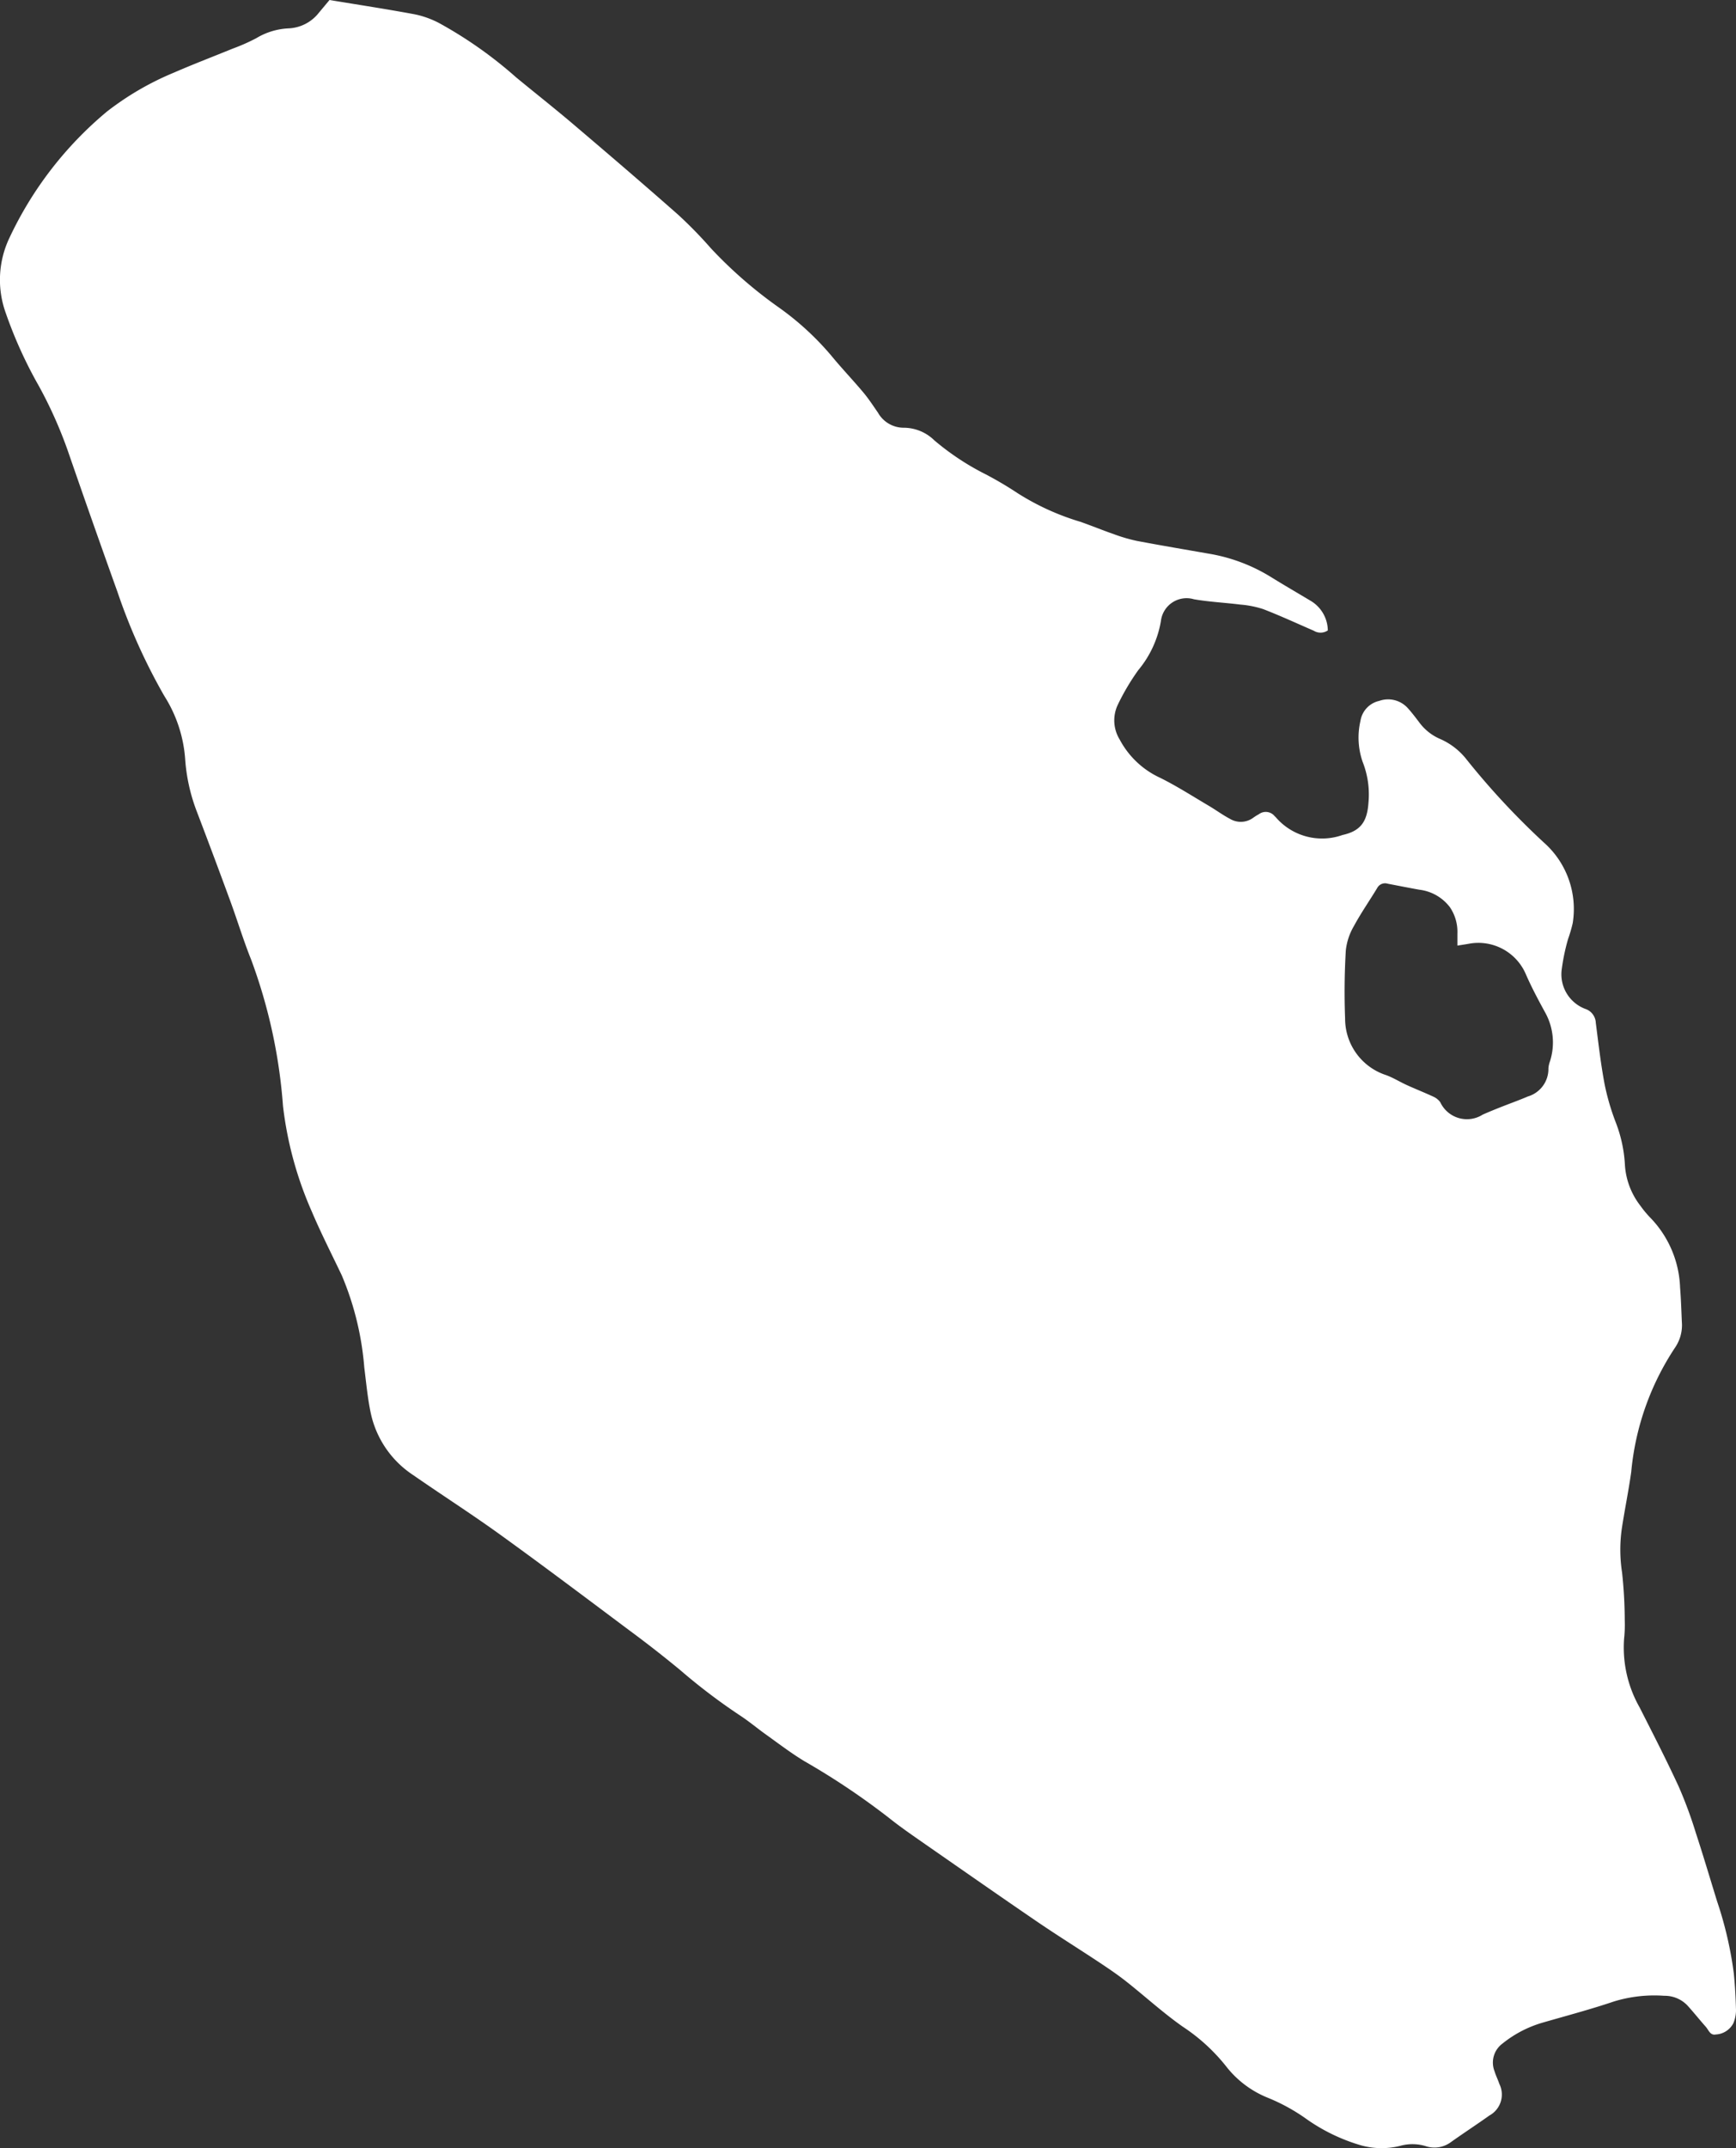<svg data-name="グループ 40" xmlns="http://www.w3.org/2000/svg" width="65.44" height="80.939"><rect width="100%" height="100%" fill="#333333" stroke="none"/><defs><clipPath id="a"><path data-name="長方形 14" fill="#fff" d="M0 0h65.44v80.939H0z"/></clipPath></defs><g data-name="グループ 30" clip-path="url(#a)"><path data-name="パス 62" d="M50.051 23.756a.492.492 0 01-.529.009c-.632-.274-1.259-.564-1.9-.812a3.731 3.731 0 00-.873-.173c-.58-.073-1.168-.1-1.743-.2a.974.974 0 00-1.244.819 3.905 3.905 0 01-.853 1.851 8.671 8.671 0 00-.773 1.306 1.374 1.374 0 00.072 1.31 3.272 3.272 0 001.532 1.445c.627.312 1.22.693 1.825 1.05.269.158.521.346.8.493a.792.792 0 00.886-.048 1.814 1.814 0 01.2-.124.432.432 0 01.6.073.544.544 0 01.055.055 2.3 2.3 0 002.5.653c.695-.153.932-.512.98-1.225a3.335 3.335 0 00-.22-1.531 2.786 2.786 0 01-.083-1.542.919.919 0 01.71-.756 1 1 0 011.076.274c.157.173.3.364.44.548a1.914 1.914 0 00.789.618 2.572 2.572 0 011 .786 28.537 28.537 0 002.902 3.114 3.343 3.343 0 011.084 3.039 5.651 5.651 0 01-.176.6 7.658 7.658 0 00-.232 1.1 1.393 1.393 0 00.924 1.542.578.578 0 01.355.511c.1.774.188 1.551.333 2.318a8.9 8.9 0 00.429 1.457 5.2 5.2 0 01.337 1.6 2.788 2.788 0 00.578 1.511 3.936 3.936 0 00.4.479 3.978 3.978 0 011.1 2.607c.034.428.048.858.066 1.288a1.5 1.5 0 01-.249.967 10.154 10.154 0 00-1.659 4.7c-.1.709-.245 1.411-.353 2.119a5.653 5.653 0 00.009 1.672 17.174 17.174 0 01.1 1.79 4.877 4.877 0 01-.025.7 4.57 4.57 0 00.588 2.59c.5.987 1.007 1.972 1.47 2.976a16.285 16.285 0 01.649 1.755c.28.853.534 1.715.8 2.574a14.264 14.264 0 01.628 2.7c.048.466.072.935.084 1.4a1.277 1.277 0 01-.1.492.791.791 0 01-.663.423c-.21.043-.27-.17-.376-.29-.233-.262-.452-.538-.689-.8a1.18 1.18 0 00-.876-.368 5.215 5.215 0 00-1.888.211c-.886.3-1.795.54-2.695.8a4.327 4.327 0 00-1.514.788.89.89 0 00-.3 1.047c.048.162.127.314.18.474a.9.9 0 01-.375 1.191c-.477.34-.969.66-1.447 1a1.044 1.044 0 01-.965.151 1.717 1.717 0 00-.949-.008 2.891 2.891 0 01-1.506-.027 6.922 6.922 0 01-2.091-1.028 7.123 7.123 0 00-1.4-.759 3.773 3.773 0 01-1.568-1.184 6.983 6.983 0 00-1.636-1.494c-.744-.523-1.419-1.142-2.134-1.706-.326-.257-.672-.49-1.018-.72-.792-.524-1.6-1.026-2.383-1.562-1.356-.925-2.7-1.865-4.047-2.8-.5-.35-1.01-.694-1.487-1.075a27.514 27.514 0 00-3.178-2.131c-.5-.3-.968-.658-1.445-1-.34-.241-.659-.513-1.008-.739a22.5 22.5 0 01-2.239-1.7 44.376 44.376 0 00-1.908-1.49c-1.617-1.209-3.23-2.424-4.867-3.605-1.076-.777-2.2-1.495-3.288-2.251a3.723 3.723 0 01-1.6-2.321c-.122-.57-.175-1.156-.248-1.736a11.184 11.184 0 00-.849-3.473c-.381-.8-.784-1.589-1.128-2.4a13.765 13.765 0 01-1.087-3.977 20.052 20.052 0 00-1.2-5.516c-.291-.724-.517-1.474-.786-2.207q-.612-1.668-1.245-3.329a6.806 6.806 0 01-.459-2.05 5.119 5.119 0 00-.783-2.349 22.168 22.168 0 01-1.765-3.917 463.273 463.273 0 01-1.88-5.342 16.412 16.412 0 00-1.084-2.421A16.447 16.447 0 01.21 11.774a3.674 3.674 0 01.149-2.818A13.822 13.822 0 014.036 4.2a10.894 10.894 0 012.526-1.466c.728-.317 1.471-.6 2.205-.9a7.253 7.253 0 00.892-.394 2.584 2.584 0 011.217-.371 1.531 1.531 0 001.145-.59l.4-.479c1.1.182 2.166.344 3.225.542a3.488 3.488 0 01.912.33 15.935 15.935 0 012.9 2.045c.714.588 1.441 1.16 2.146 1.759 1.33 1.13 2.656 2.265 3.965 3.42A16.364 16.364 0 0126.8 9.358a16.642 16.642 0 002.529 2.206 10.671 10.671 0 012.012 1.842c.388.473.813.916 1.206 1.385.2.239.369.5.549.759a1.115 1.115 0 00.962.567 1.654 1.654 0 011.162.475 9.757 9.757 0 001.918 1.271 13.452 13.452 0 011.209.712 9.438 9.438 0 002.372 1.084c.43.15.851.324 1.281.473a6.16 6.16 0 00.86.25c.9.17 1.795.321 2.692.478a6.478 6.478 0 012.329.865c.509.316 1.028.616 1.542.924a1.317 1.317 0 01.63 1.107m4.885 11.873v-.452a1.651 1.651 0 00-.283-.994 1.7 1.7 0 00-1.154-.659c-.4-.072-.791-.15-1.186-.225a.336.336 0 00-.4.161c-.289.479-.611.939-.876 1.43a2.3 2.3 0 00-.307.917 26.329 26.329 0 00-.027 2.575 2.235 2.235 0 001.555 2.131c.266.1.513.254.773.373.33.15.668.283 1 .437a.642.642 0 01.26.21 1.109 1.109 0 001.6.465c.226-.1.455-.193.685-.284.339-.134.682-.256 1.018-.4a1.08 1.08 0 00.773-1.059.988.988 0 01.058-.263 2.324 2.324 0 00-.163-1.809c-.262-.478-.521-.96-.739-1.458a1.947 1.947 0 00-2.154-1.165c-.125.023-.251.041-.426.069" fill="#fff"/></g></svg>